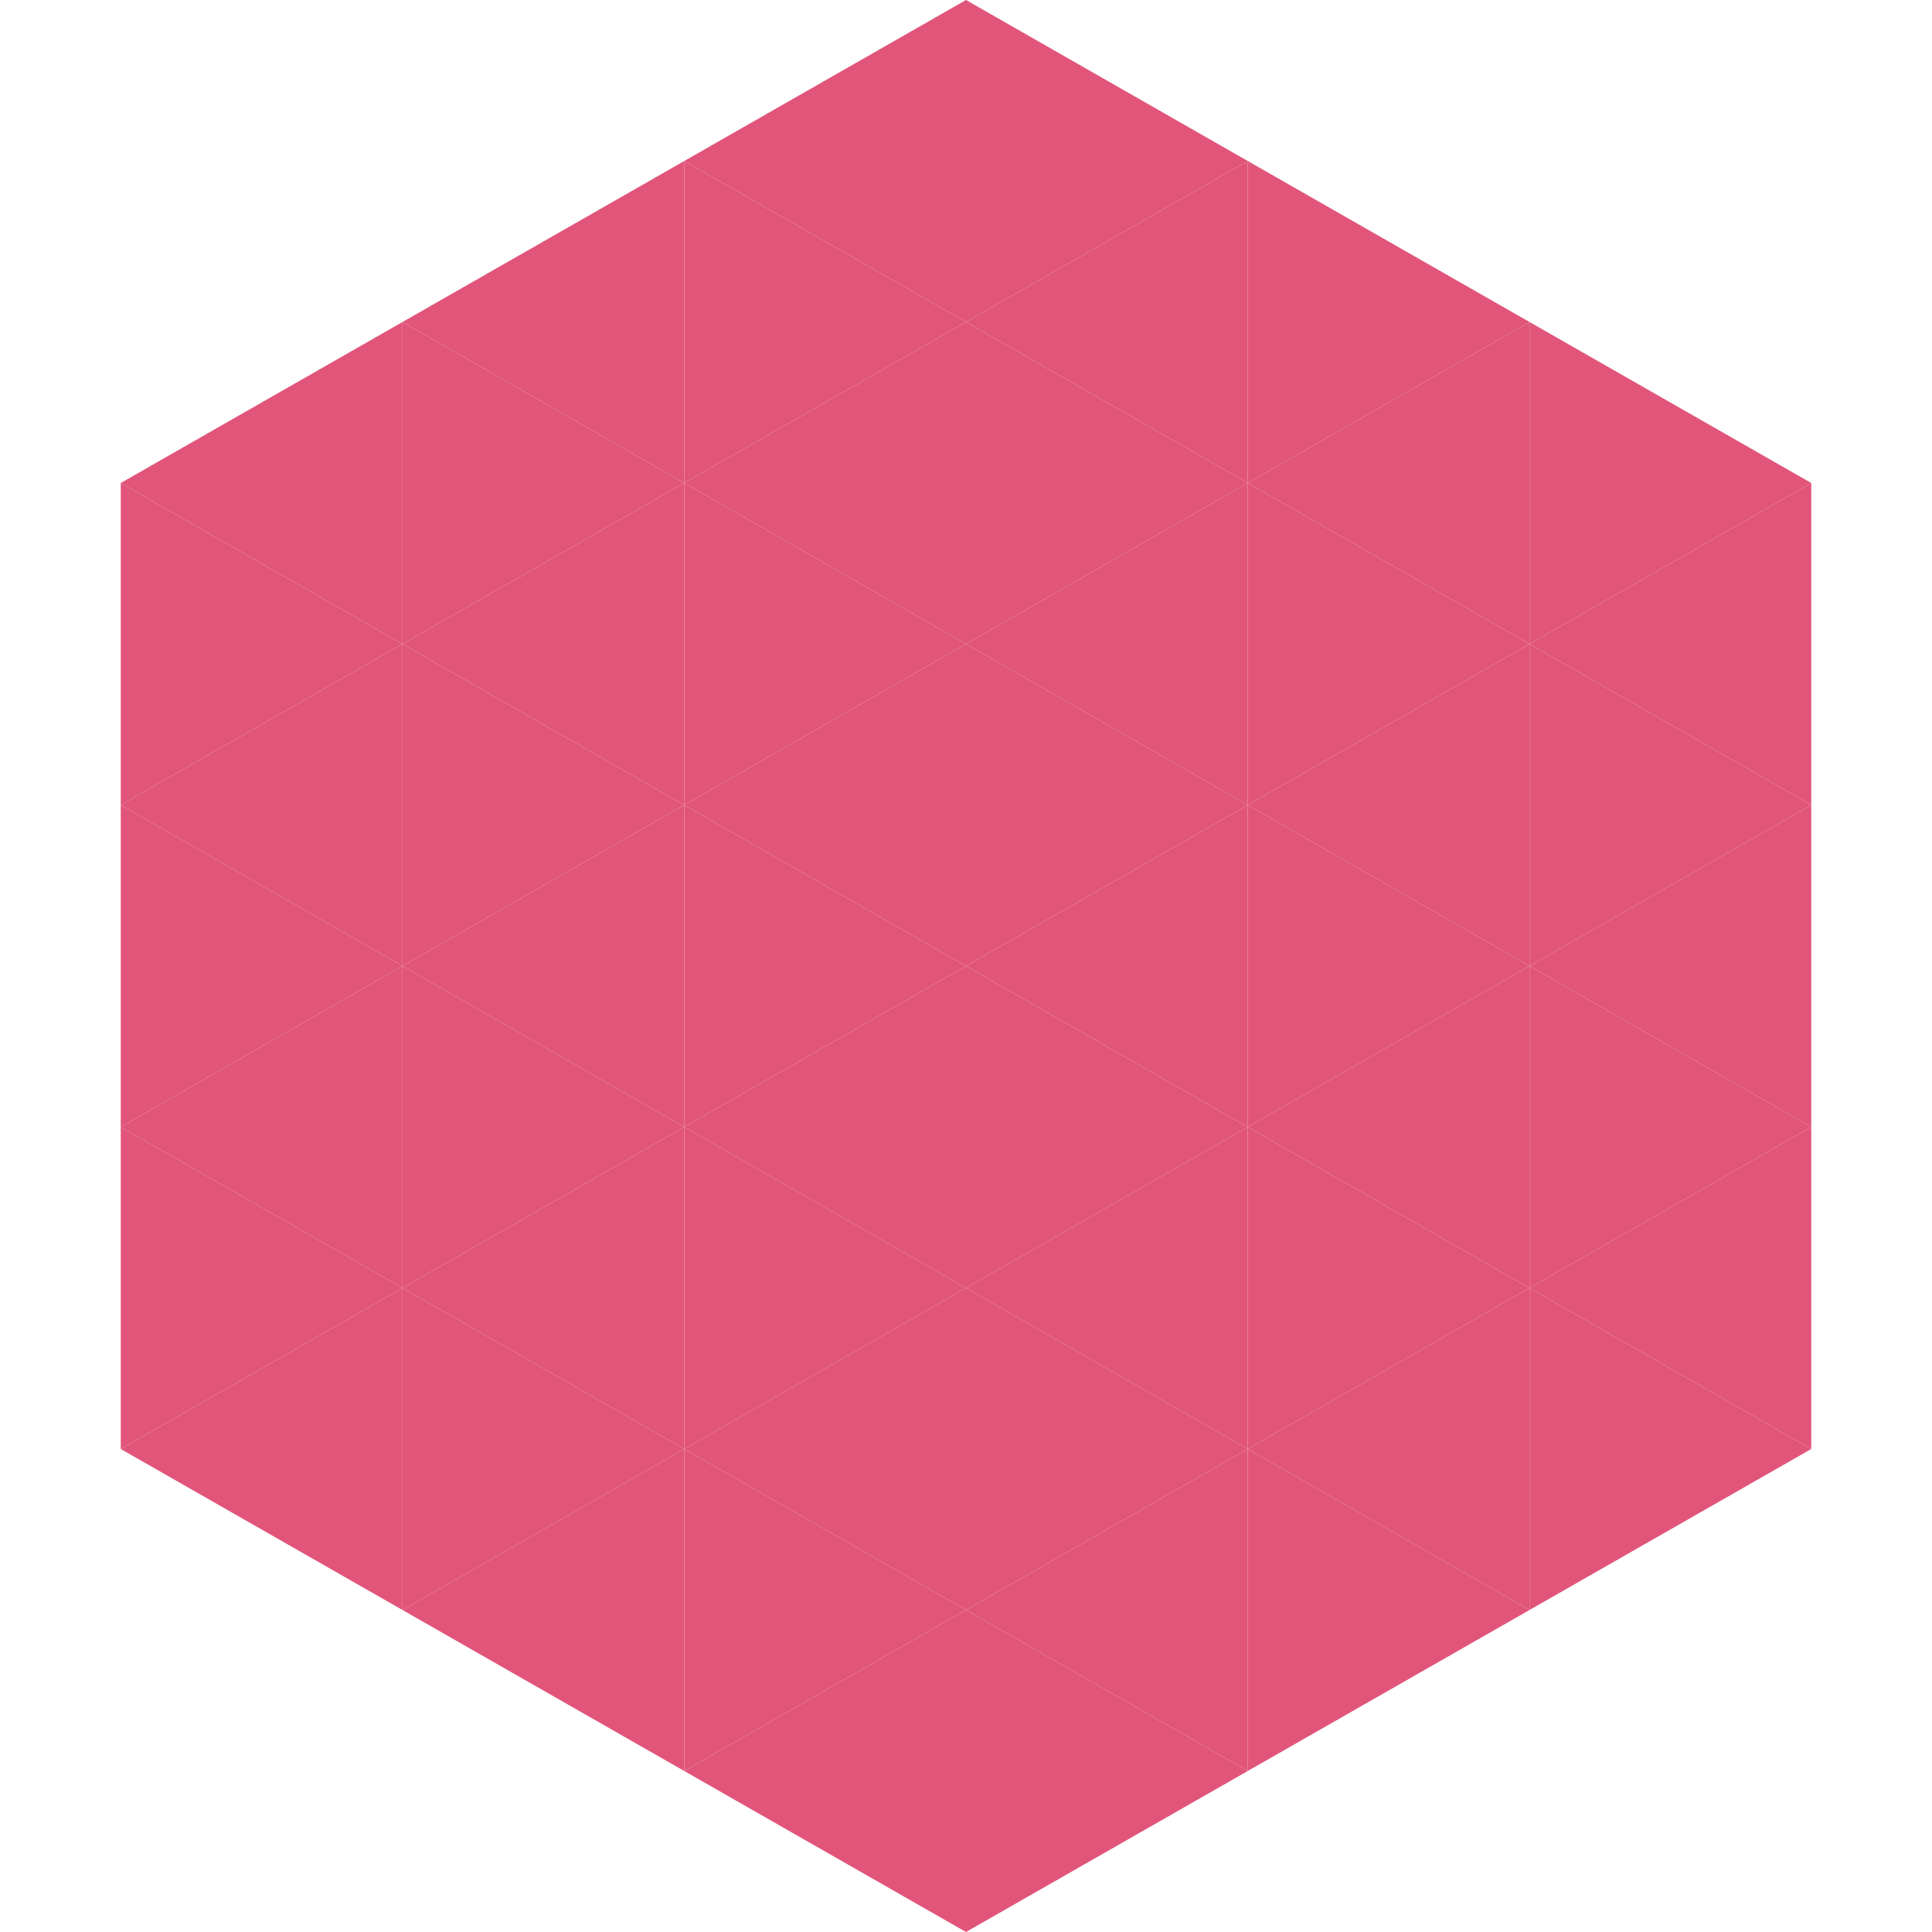 <?xml version="1.0"?>
<!-- Generated by SVGo -->
<svg width="240" height="240"
     xmlns="http://www.w3.org/2000/svg"
     xmlns:xlink="http://www.w3.org/1999/xlink">
<polygon points="50,40 15,60 50,80" style="fill:rgb(225,85,122)" />
<polygon points="190,40 225,60 190,80" style="fill:rgb(225,85,122)" />
<polygon points="15,60 50,80 15,100" style="fill:rgb(225,85,122)" />
<polygon points="225,60 190,80 225,100" style="fill:rgb(225,85,122)" />
<polygon points="50,80 15,100 50,120" style="fill:rgb(225,85,122)" />
<polygon points="190,80 225,100 190,120" style="fill:rgb(225,85,122)" />
<polygon points="15,100 50,120 15,140" style="fill:rgb(225,85,122)" />
<polygon points="225,100 190,120 225,140" style="fill:rgb(225,85,122)" />
<polygon points="50,120 15,140 50,160" style="fill:rgb(225,85,122)" />
<polygon points="190,120 225,140 190,160" style="fill:rgb(225,85,122)" />
<polygon points="15,140 50,160 15,180" style="fill:rgb(225,85,122)" />
<polygon points="225,140 190,160 225,180" style="fill:rgb(225,85,122)" />
<polygon points="50,160 15,180 50,200" style="fill:rgb(225,85,122)" />
<polygon points="190,160 225,180 190,200" style="fill:rgb(225,85,122)" />
<polygon points="15,180 50,200 15,220" style="fill:rgb(255,255,255); fill-opacity:0" />
<polygon points="225,180 190,200 225,220" style="fill:rgb(255,255,255); fill-opacity:0" />
<polygon points="50,0 85,20 50,40" style="fill:rgb(255,255,255); fill-opacity:0" />
<polygon points="190,0 155,20 190,40" style="fill:rgb(255,255,255); fill-opacity:0" />
<polygon points="85,20 50,40 85,60" style="fill:rgb(225,85,122)" />
<polygon points="155,20 190,40 155,60" style="fill:rgb(225,85,122)" />
<polygon points="50,40 85,60 50,80" style="fill:rgb(225,85,122)" />
<polygon points="190,40 155,60 190,80" style="fill:rgb(225,85,122)" />
<polygon points="85,60 50,80 85,100" style="fill:rgb(225,85,122)" />
<polygon points="155,60 190,80 155,100" style="fill:rgb(225,85,122)" />
<polygon points="50,80 85,100 50,120" style="fill:rgb(225,85,122)" />
<polygon points="190,80 155,100 190,120" style="fill:rgb(225,85,122)" />
<polygon points="85,100 50,120 85,140" style="fill:rgb(225,85,122)" />
<polygon points="155,100 190,120 155,140" style="fill:rgb(225,85,122)" />
<polygon points="50,120 85,140 50,160" style="fill:rgb(225,85,122)" />
<polygon points="190,120 155,140 190,160" style="fill:rgb(225,85,122)" />
<polygon points="85,140 50,160 85,180" style="fill:rgb(225,85,122)" />
<polygon points="155,140 190,160 155,180" style="fill:rgb(225,85,122)" />
<polygon points="50,160 85,180 50,200" style="fill:rgb(225,85,122)" />
<polygon points="190,160 155,180 190,200" style="fill:rgb(225,85,122)" />
<polygon points="85,180 50,200 85,220" style="fill:rgb(225,85,122)" />
<polygon points="155,180 190,200 155,220" style="fill:rgb(225,85,122)" />
<polygon points="120,0 85,20 120,40" style="fill:rgb(225,85,122)" />
<polygon points="120,0 155,20 120,40" style="fill:rgb(225,85,122)" />
<polygon points="85,20 120,40 85,60" style="fill:rgb(225,85,122)" />
<polygon points="155,20 120,40 155,60" style="fill:rgb(225,85,122)" />
<polygon points="120,40 85,60 120,80" style="fill:rgb(225,85,122)" />
<polygon points="120,40 155,60 120,80" style="fill:rgb(225,85,122)" />
<polygon points="85,60 120,80 85,100" style="fill:rgb(225,85,122)" />
<polygon points="155,60 120,80 155,100" style="fill:rgb(225,85,122)" />
<polygon points="120,80 85,100 120,120" style="fill:rgb(225,85,122)" />
<polygon points="120,80 155,100 120,120" style="fill:rgb(225,85,122)" />
<polygon points="85,100 120,120 85,140" style="fill:rgb(225,85,122)" />
<polygon points="155,100 120,120 155,140" style="fill:rgb(225,85,122)" />
<polygon points="120,120 85,140 120,160" style="fill:rgb(225,85,122)" />
<polygon points="120,120 155,140 120,160" style="fill:rgb(225,85,122)" />
<polygon points="85,140 120,160 85,180" style="fill:rgb(225,85,122)" />
<polygon points="155,140 120,160 155,180" style="fill:rgb(225,85,122)" />
<polygon points="120,160 85,180 120,200" style="fill:rgb(225,85,122)" />
<polygon points="120,160 155,180 120,200" style="fill:rgb(225,85,122)" />
<polygon points="85,180 120,200 85,220" style="fill:rgb(225,85,122)" />
<polygon points="155,180 120,200 155,220" style="fill:rgb(225,85,122)" />
<polygon points="120,200 85,220 120,240" style="fill:rgb(225,85,122)" />
<polygon points="120,200 155,220 120,240" style="fill:rgb(225,85,122)" />
<polygon points="85,220 120,240 85,260" style="fill:rgb(255,255,255); fill-opacity:0" />
<polygon points="155,220 120,240 155,260" style="fill:rgb(255,255,255); fill-opacity:0" />
</svg>
